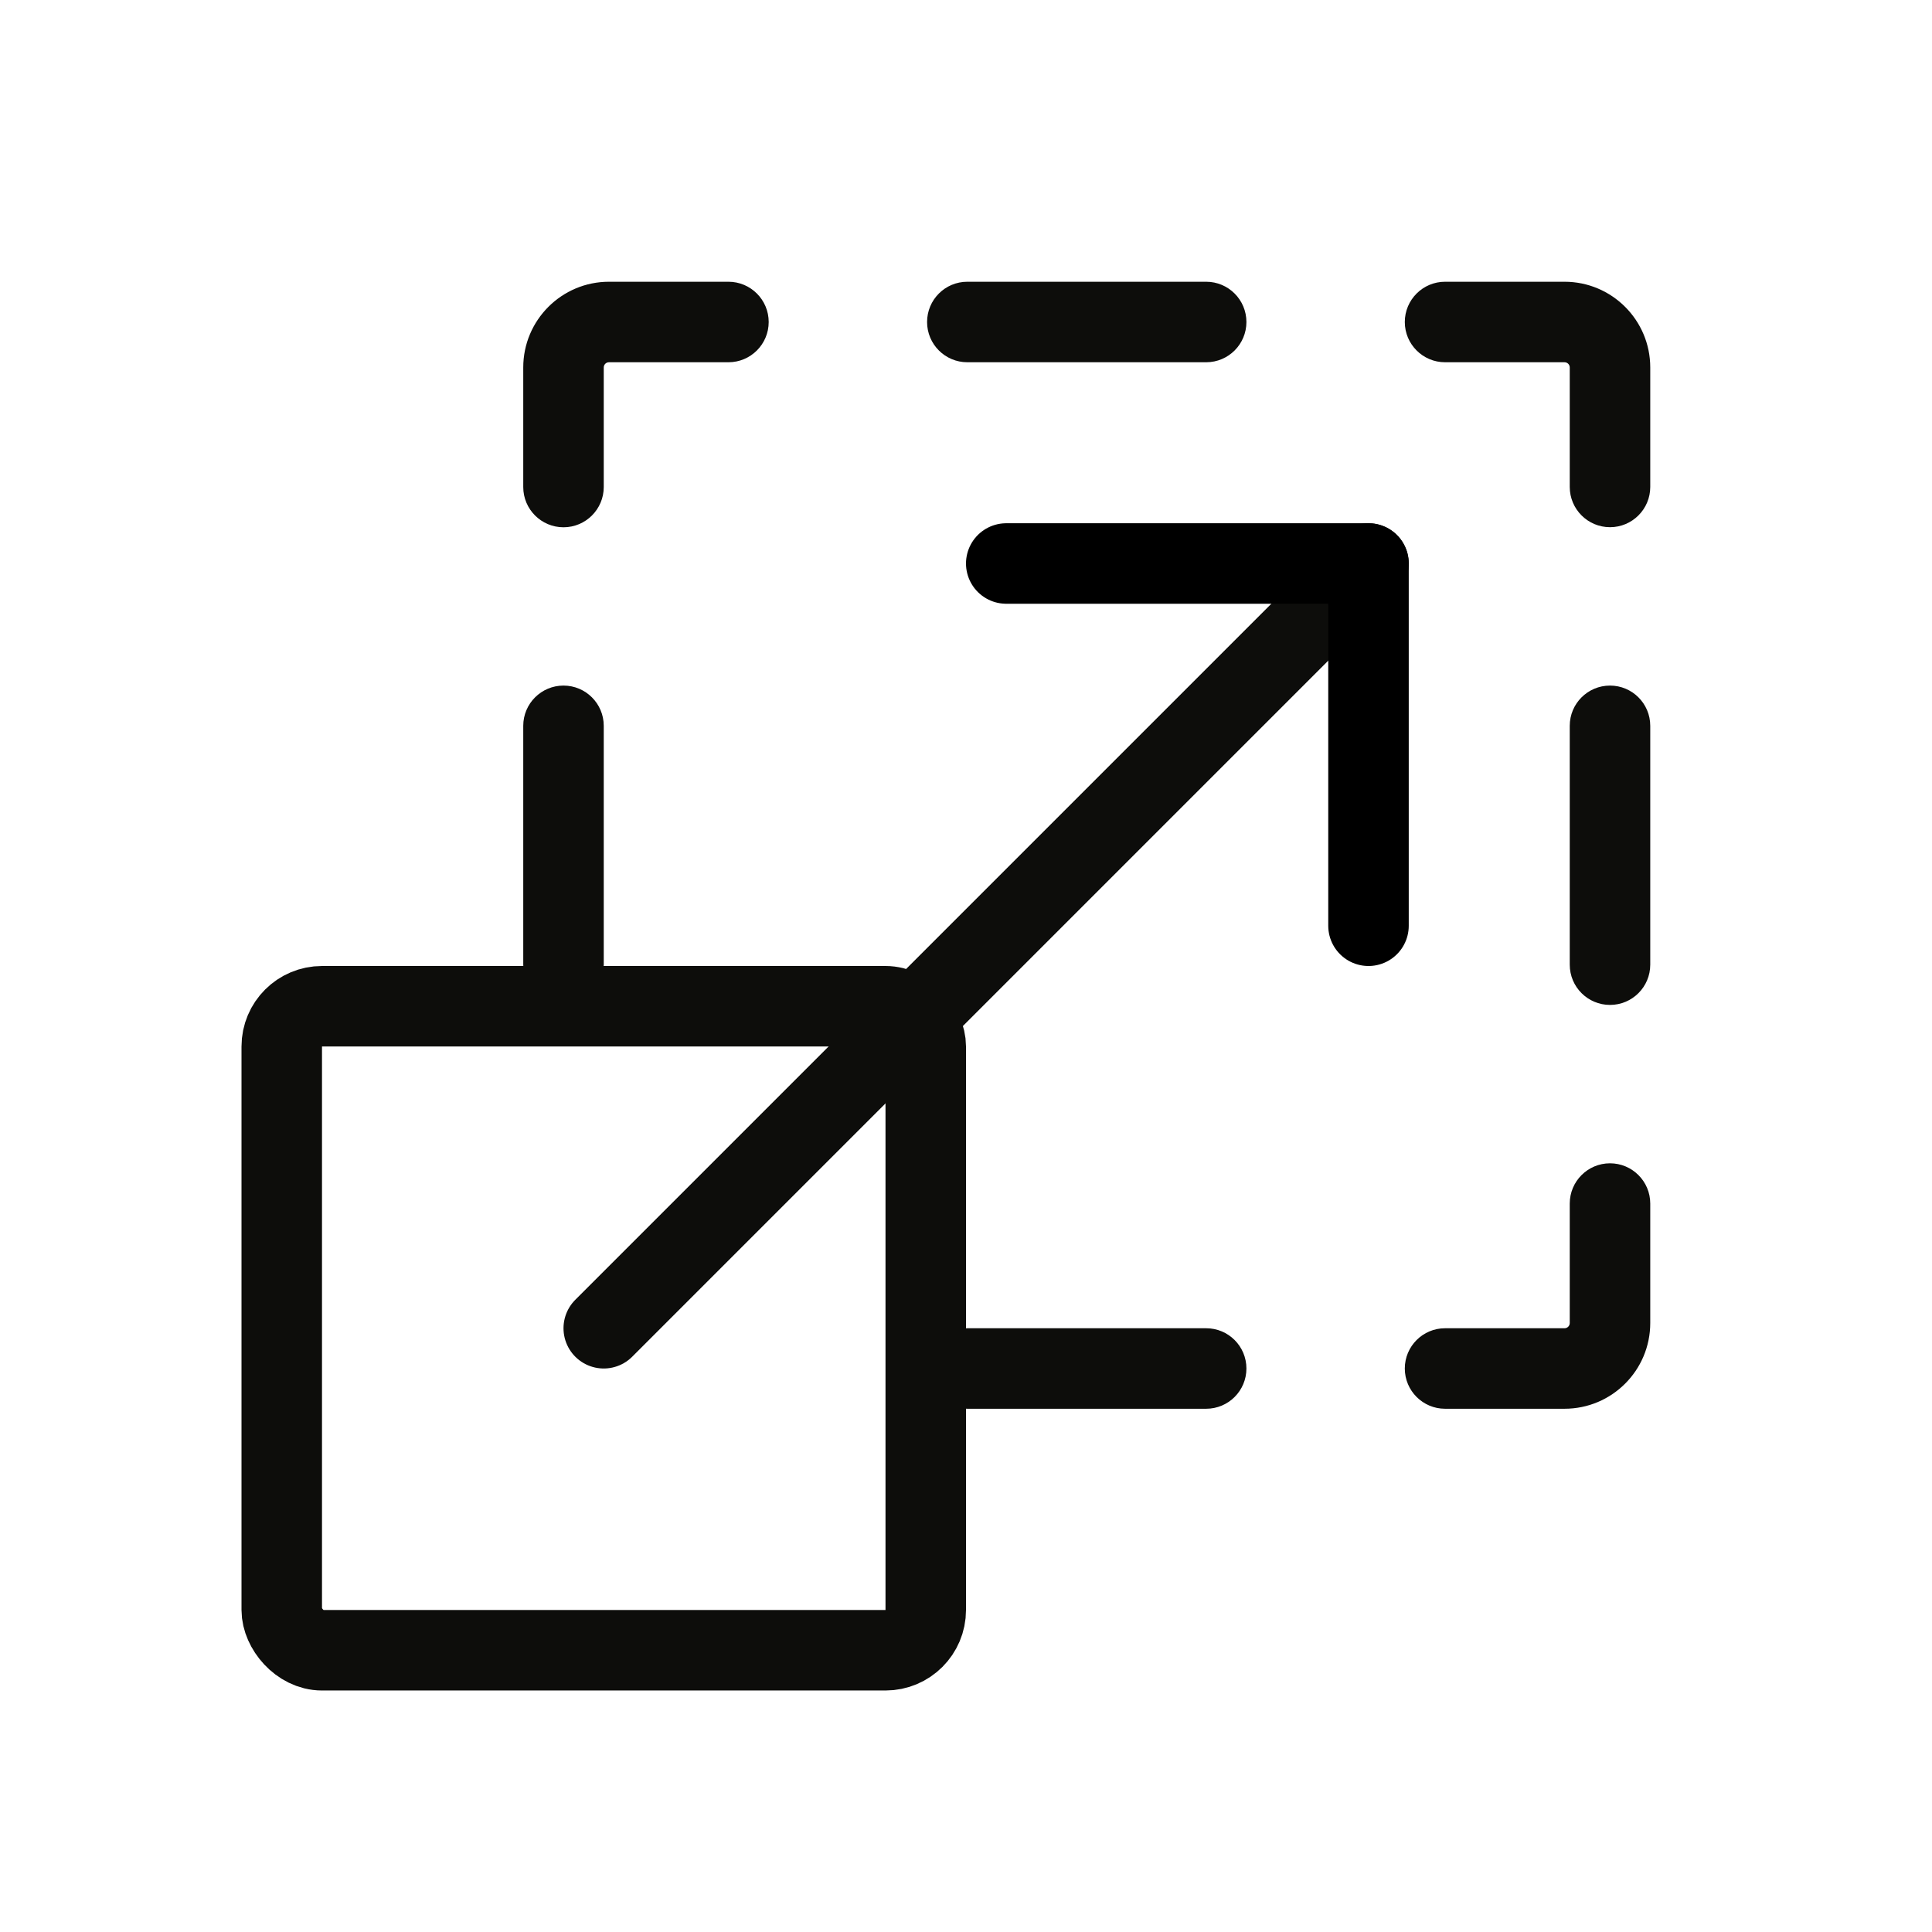 <svg width="48" height="48" viewBox="0 0 48 48" fill="none" xmlns="http://www.w3.org/2000/svg">
<rect width="48" height="48" fill="white"/>
<path fill-rule="evenodd" clip-rule="evenodd" d="M39 9.13C39 9.058 38.942 9 38.87 9L35.902 9C35.35 9 34.902 8.552 34.902 8C34.902 7.448 35.35 7 35.902 7L38.87 7C40.046 7 41 7.954 41 9.13L41 12.098C41 12.65 40.552 13.098 40 13.098C39.448 13.098 39 12.65 39 12.098L39 9.13ZM40 17.033C40.552 17.033 41 17.48 41 18.033L41 23.967C41 24.52 40.552 24.967 40 24.967C39.448 24.967 39 24.52 39 23.967L39 18.033C39 17.48 39.448 17.033 40 17.033ZM40 28.902C40.552 28.902 41 29.35 41 29.902L41 32.87C41 34.046 40.046 35 38.87 35L35.902 35C35.35 35 34.902 34.552 34.902 34C34.902 33.448 35.35 33 35.902 33L38.87 33C38.942 33 39 32.942 39 32.87L39 29.902C39 29.35 39.448 28.902 40 28.902ZM30.967 8C30.967 8.552 30.52 9 29.967 9L24.033 9C23.48 9 23.033 8.552 23.033 8C23.033 7.448 23.48 7 24.033 7L29.967 7C30.52 7 30.967 7.448 30.967 8ZM30.967 34C30.967 34.552 30.52 35 29.967 35L24.033 35C23.48 35 23.033 34.552 23.033 34C23.033 33.448 23.48 33 24.033 33L29.967 33C30.52 33 30.967 33.448 30.967 34ZM19.098 8C19.098 8.552 18.65 9 18.098 9L15.13 9C15.058 9 15 9.058 15 9.13L15 12.1C15 12.652 14.552 13.1 14 13.1C13.448 13.1 13 12.652 13 12.1L13 9.13C13 7.954 13.954 7 15.13 7L18.098 7C18.65 7 19.098 7.448 19.098 8ZM14 17.033C14.552 17.033 15 17.481 15 18.033L15 23.967C15 24.519 14.552 24.967 14 24.967C13.448 24.967 13 24.519 13 23.967L13 18.033C13 17.481 13.448 17.033 14 17.033Z" fill="#0D0D0B"/>
<rect x="7" y="25" width="16" height="16" rx="1" stroke="#0D0D0B" stroke-width="2"/>
<path d="M15 33L34 14" stroke="#0D0D0B" stroke-width="2" stroke-linecap="round" stroke-linejoin="round"/>
<path d="M25 14H34V23" stroke="black" stroke-width="2" stroke-linecap="round" stroke-linejoin="round"/>
</svg>
